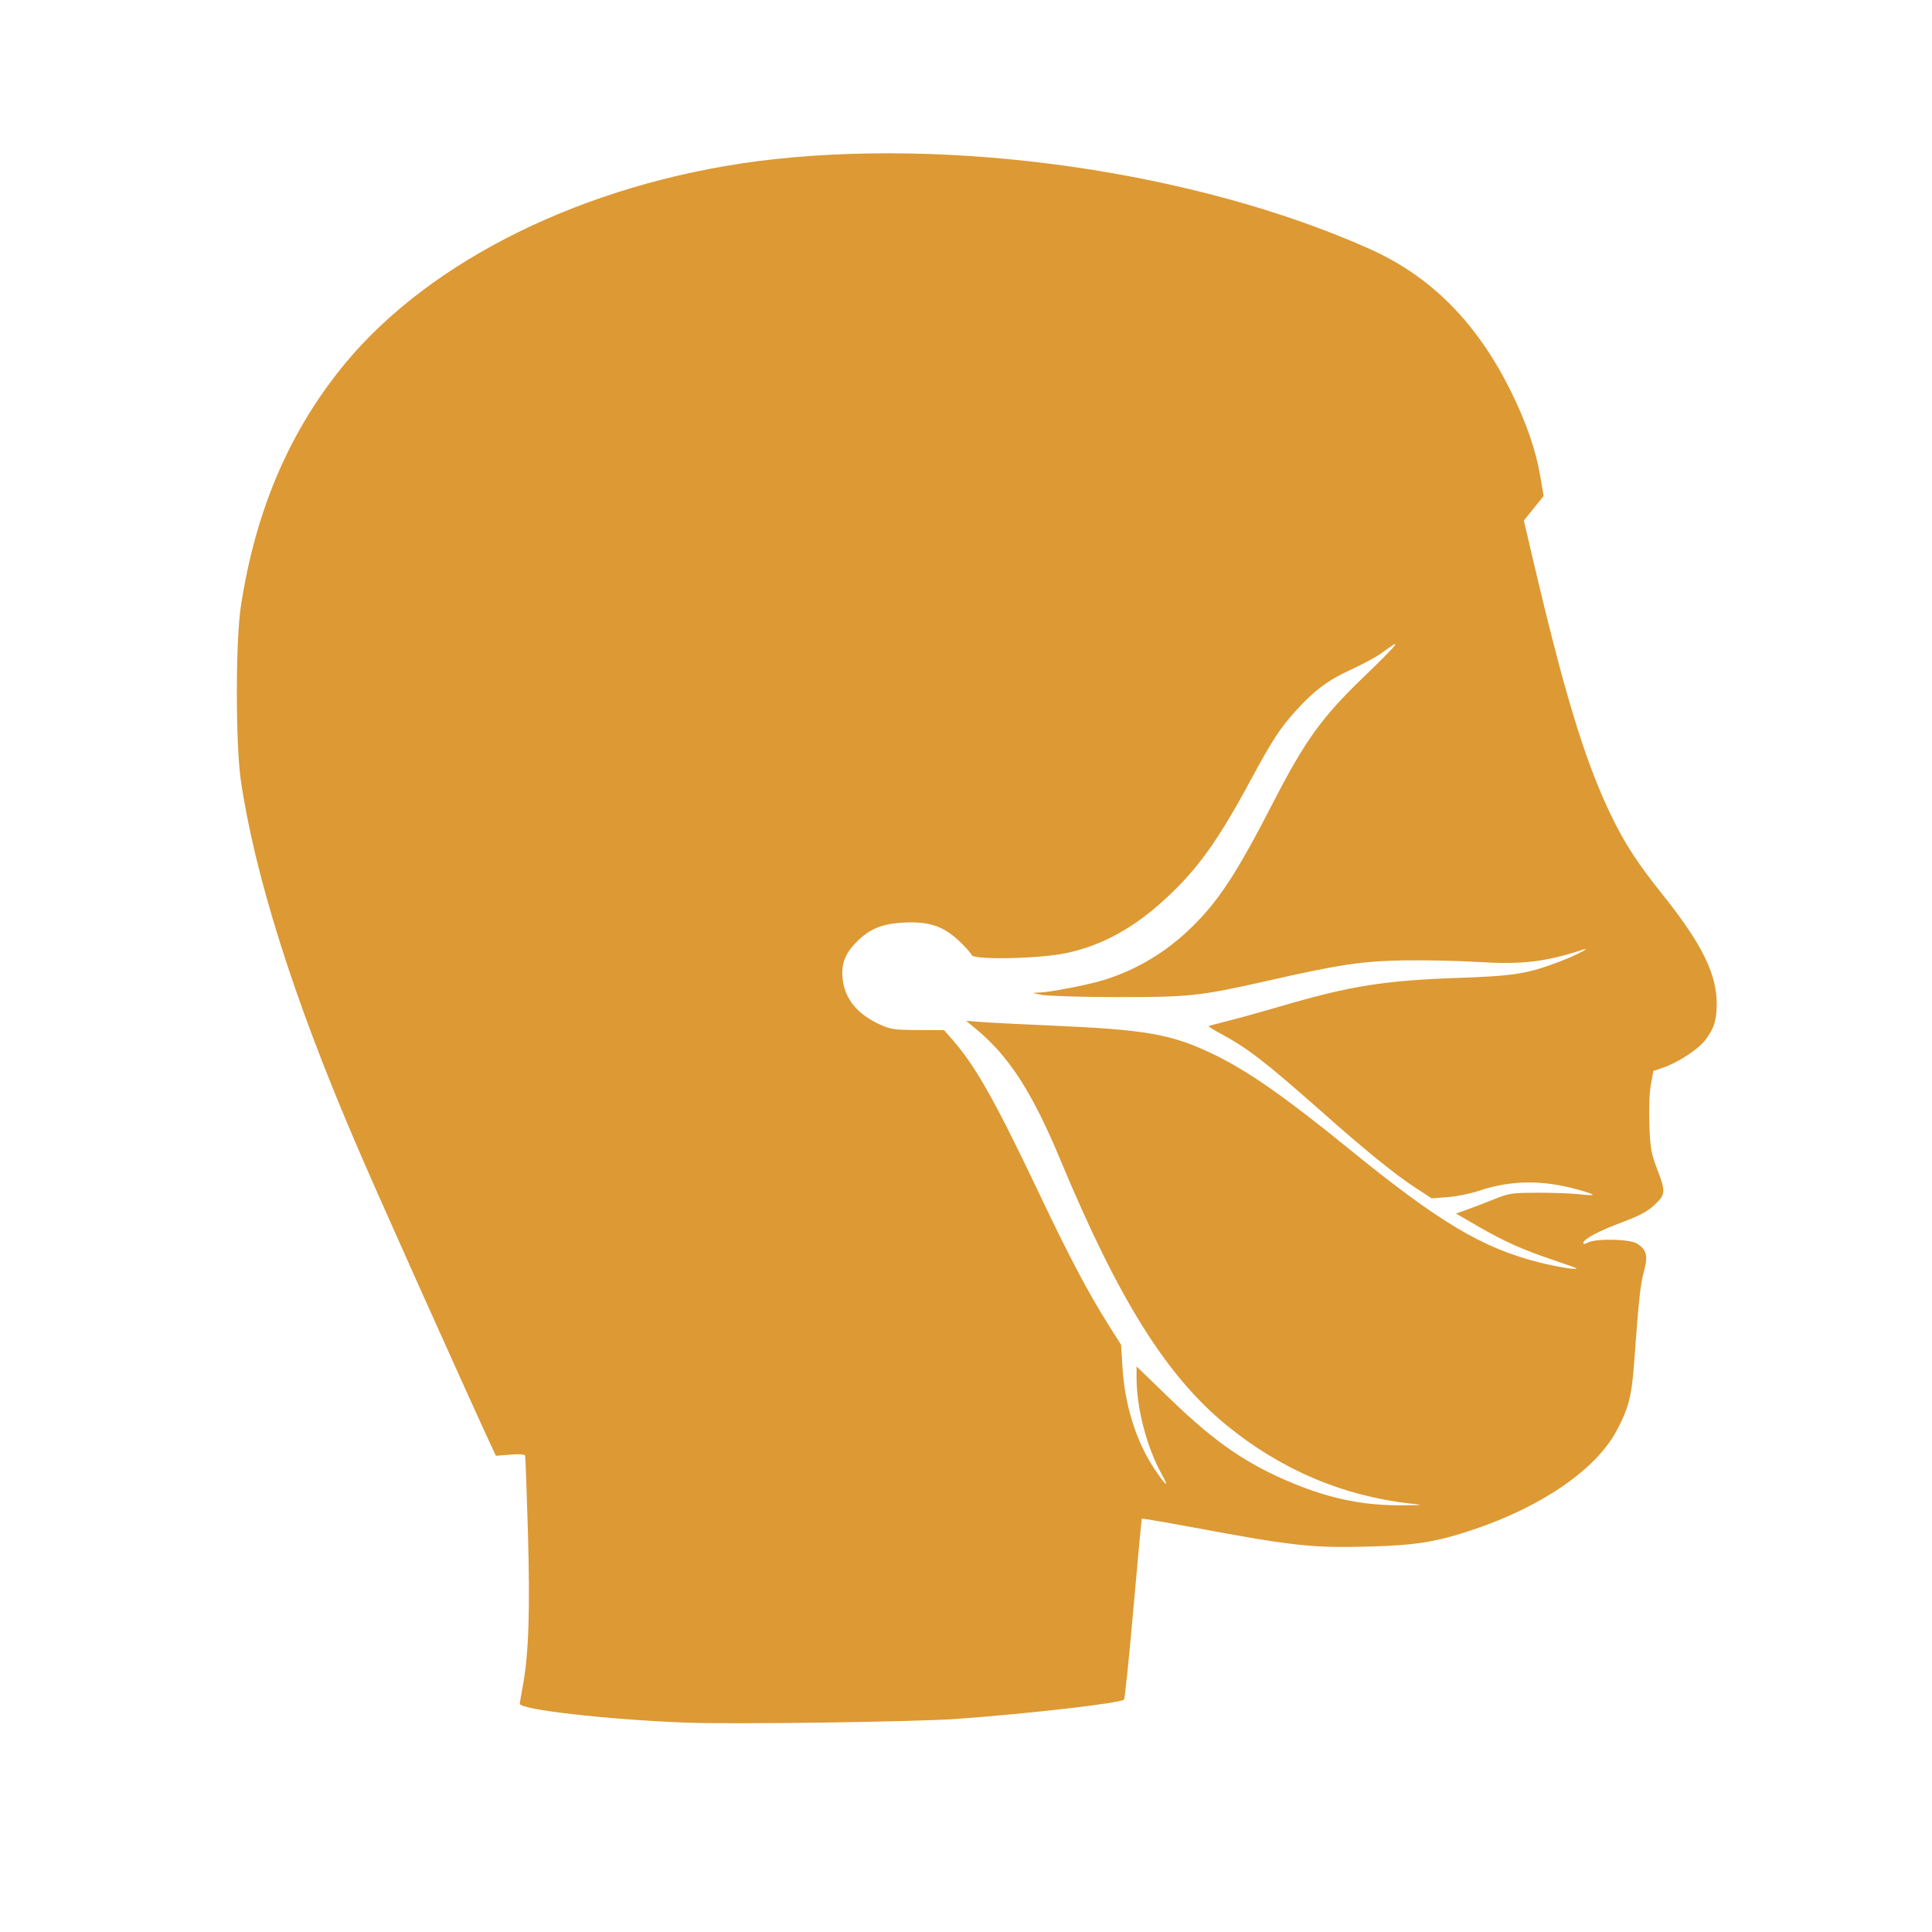 <?xml version="1.0" encoding="UTF-8"?> <svg xmlns="http://www.w3.org/2000/svg" version="1.1" viewBox="0 0 1024 1024"><path d="m363 913c-41.5-1.61-87.6-6.88-87.5-10 0.011-0.426 0.78-4.94 1.71-10 3.03-16.6 3.78-40 2.59-81.2-0.625-21.6-1.29-39.7-1.47-40.3-0.213-0.71-3.13-0.897-7.92-0.507l-7.58 0.617-3.3-7.12c-10.7-23-63.3-140-71.6-160-32.5-75.7-53-141-60.3-191-2.8-19.5-2.79-73.5 0.018-92 7.75-51.1 26-93.5 55.4-129 45.5-54.9 127-95 218-107 103-13.3 233 5.32 325 46.5 32.6 14.6 56.9 39.2 74.9 75.7 8.02 16.3 13 30.6 15.4 44.6l1.82 10.6-10.5 13 4.03 17.2c17.2 73.6 27.9 109 41.7 138 7.62 15.9 14.2 26 27.9 43.2 20.7 25.9 28.6 41.9 28.6 57.7 0 8.78-1.49 13.4-6.24 19.5-3.72 4.73-14.2 11.6-21.7 14.2l-5.63 1.97-1.33 7.22c-0.797 4.33-1.12 12.9-0.802 21.3 0.464 12.4 0.947 15.2 4.07 23.3 4.69 12.2 4.59 13.6-1.4 19.2-3.74 3.48-7.89 5.69-17.1 9.14-12.4 4.63-20.6 9-20.6 11 0 0.681 0.979 0.583 2.53-0.255 4.12-2.23 22.2-1.86 25.9 0.531 5.2 3.3 5.99 6.44 3.72 14.8-1.91 7.02-2.74 14.7-5.17 48.1-1.32 18.1-2.9 24.3-9.36 36.4-10.9 20.4-39.5 40.1-75.8 52.3-19.8 6.63-30.6 8.38-55.9 9.03-29.9 0.772-39.8-0.31-92.9-10.2-14.7-2.73-26.9-4.8-27-4.59-0.161 0.206-2.17 21.7-4.47 47.8-2.3 26.1-4.53 47.7-4.96 48.1-1.93 1.86-49.8 7.39-88.3 10.2-22.2 1.62-119 2.96-144 1.99zm385-116c-36.3-4.09-69-18-97.9-41.6-31.8-26-57.2-66.6-87.8-140-15.2-36.6-27.5-55.6-45.2-70.2l-5.05-4.14 8.42 0.648c4.63 0.357 20.3 1.16 34.8 1.77 52.8 2.26 65.7 4.53 88.7 15.7 17.7 8.63 37.5 22.5 70.7 49.5 47.9 39 70.9 52.8 101 60.4 5.76 1.45 13.2 2.92 16.6 3.26 5.57 0.564 4.81 0.166-7.86-4.1-17.6-5.94-26.4-9.86-41.1-18.3l-11.6-6.72 5.31-1.88c2.92-1.03 9.35-3.5 14.3-5.49 8.57-3.45 9.65-3.62 23.6-3.67 8.03-0.027 18.1 0.343 22.4 0.822 9.44 1.05 9.09 0.32-1.21-2.54-18.7-5.19-35.4-4.96-52.3 0.702-4.51 1.52-12 3.03-16.6 3.36l-8.42 0.598-8.42-5.48c-10.8-7-27.2-20.3-50.5-41-29.1-25.7-38.4-33-53.1-40.9-3.58-1.94-6.36-3.68-6.17-3.85 0.182-0.176 4.6-1.38 9.82-2.67 5.22-1.29 17.8-4.8 28.1-7.79 37.1-10.9 54.8-13.7 93.8-15.1 30.5-1.05 37.3-2.15 55-8.92 7.75-2.96 17.1-7.84 11.6-6.05-20.3 6.6-32.2 7.96-56.5 6.46-9.88-0.613-27.1-0.966-38.2-0.786-22.5 0.364-34 2.09-73.3 11-34.9 7.89-41 8.53-79.4 8.45-18.5-0.042-36.2-0.571-39.3-1.18-5.38-1.05-5.44-1.11-1.46-1.23 6.08-0.188 26.4-4.16 34.7-6.77 17.5-5.53 33-14.9 46.4-28.1 14.2-13.9 23.8-28.7 42.7-65.4 17-33.1 26-45.6 47.8-66.6 19.3-18.6 21.9-22 10.1-13.2-2.78 2.06-10.1 6.05-16.3 8.86-12.2 5.53-19.6 11.1-29.4 21.9-8.4 9.31-12.5 15.6-24.1 37.1-17 31.5-27.7 46.5-44.3 61.9-17.2 16.1-34.6 25.6-53.8 29.5-14.5 2.95-48.8 3.57-49.6 0.897-0.286-0.899-3.15-4.14-6.37-7.21-8.38-7.98-15.9-10.6-29.2-9.98-12 0.535-18.8 3.39-26 10.9-5.7 6-7.59 11.3-6.77 19 1.12 10.6 7.79 18.7 19.9 24.2 5.58 2.55 7.51 2.82 20 2.86l13.8 0.037 4.34 4.93c12.4 14.1 22.6 32.2 46.6 82.7 15.7 33 25.5 51.5 36 68.2l6.94 11 0.729 11.9c1.24 20.2 7.24 39.2 16.9 53.8 6.13 9.2 8.32 10.8 3.86 2.8-7.81-14-13.3-34.9-13.3-50.9l-7e-3 -6.18 18.2 17.6c23.8 23 40.8 34.6 65.6 44.7 19.2 7.84 36.6 11.4 55.9 11.3 12.5-0.042 12.9-0.11 5.81-0.909z" fill="#d93" stroke-width="1.11"></path></svg> 